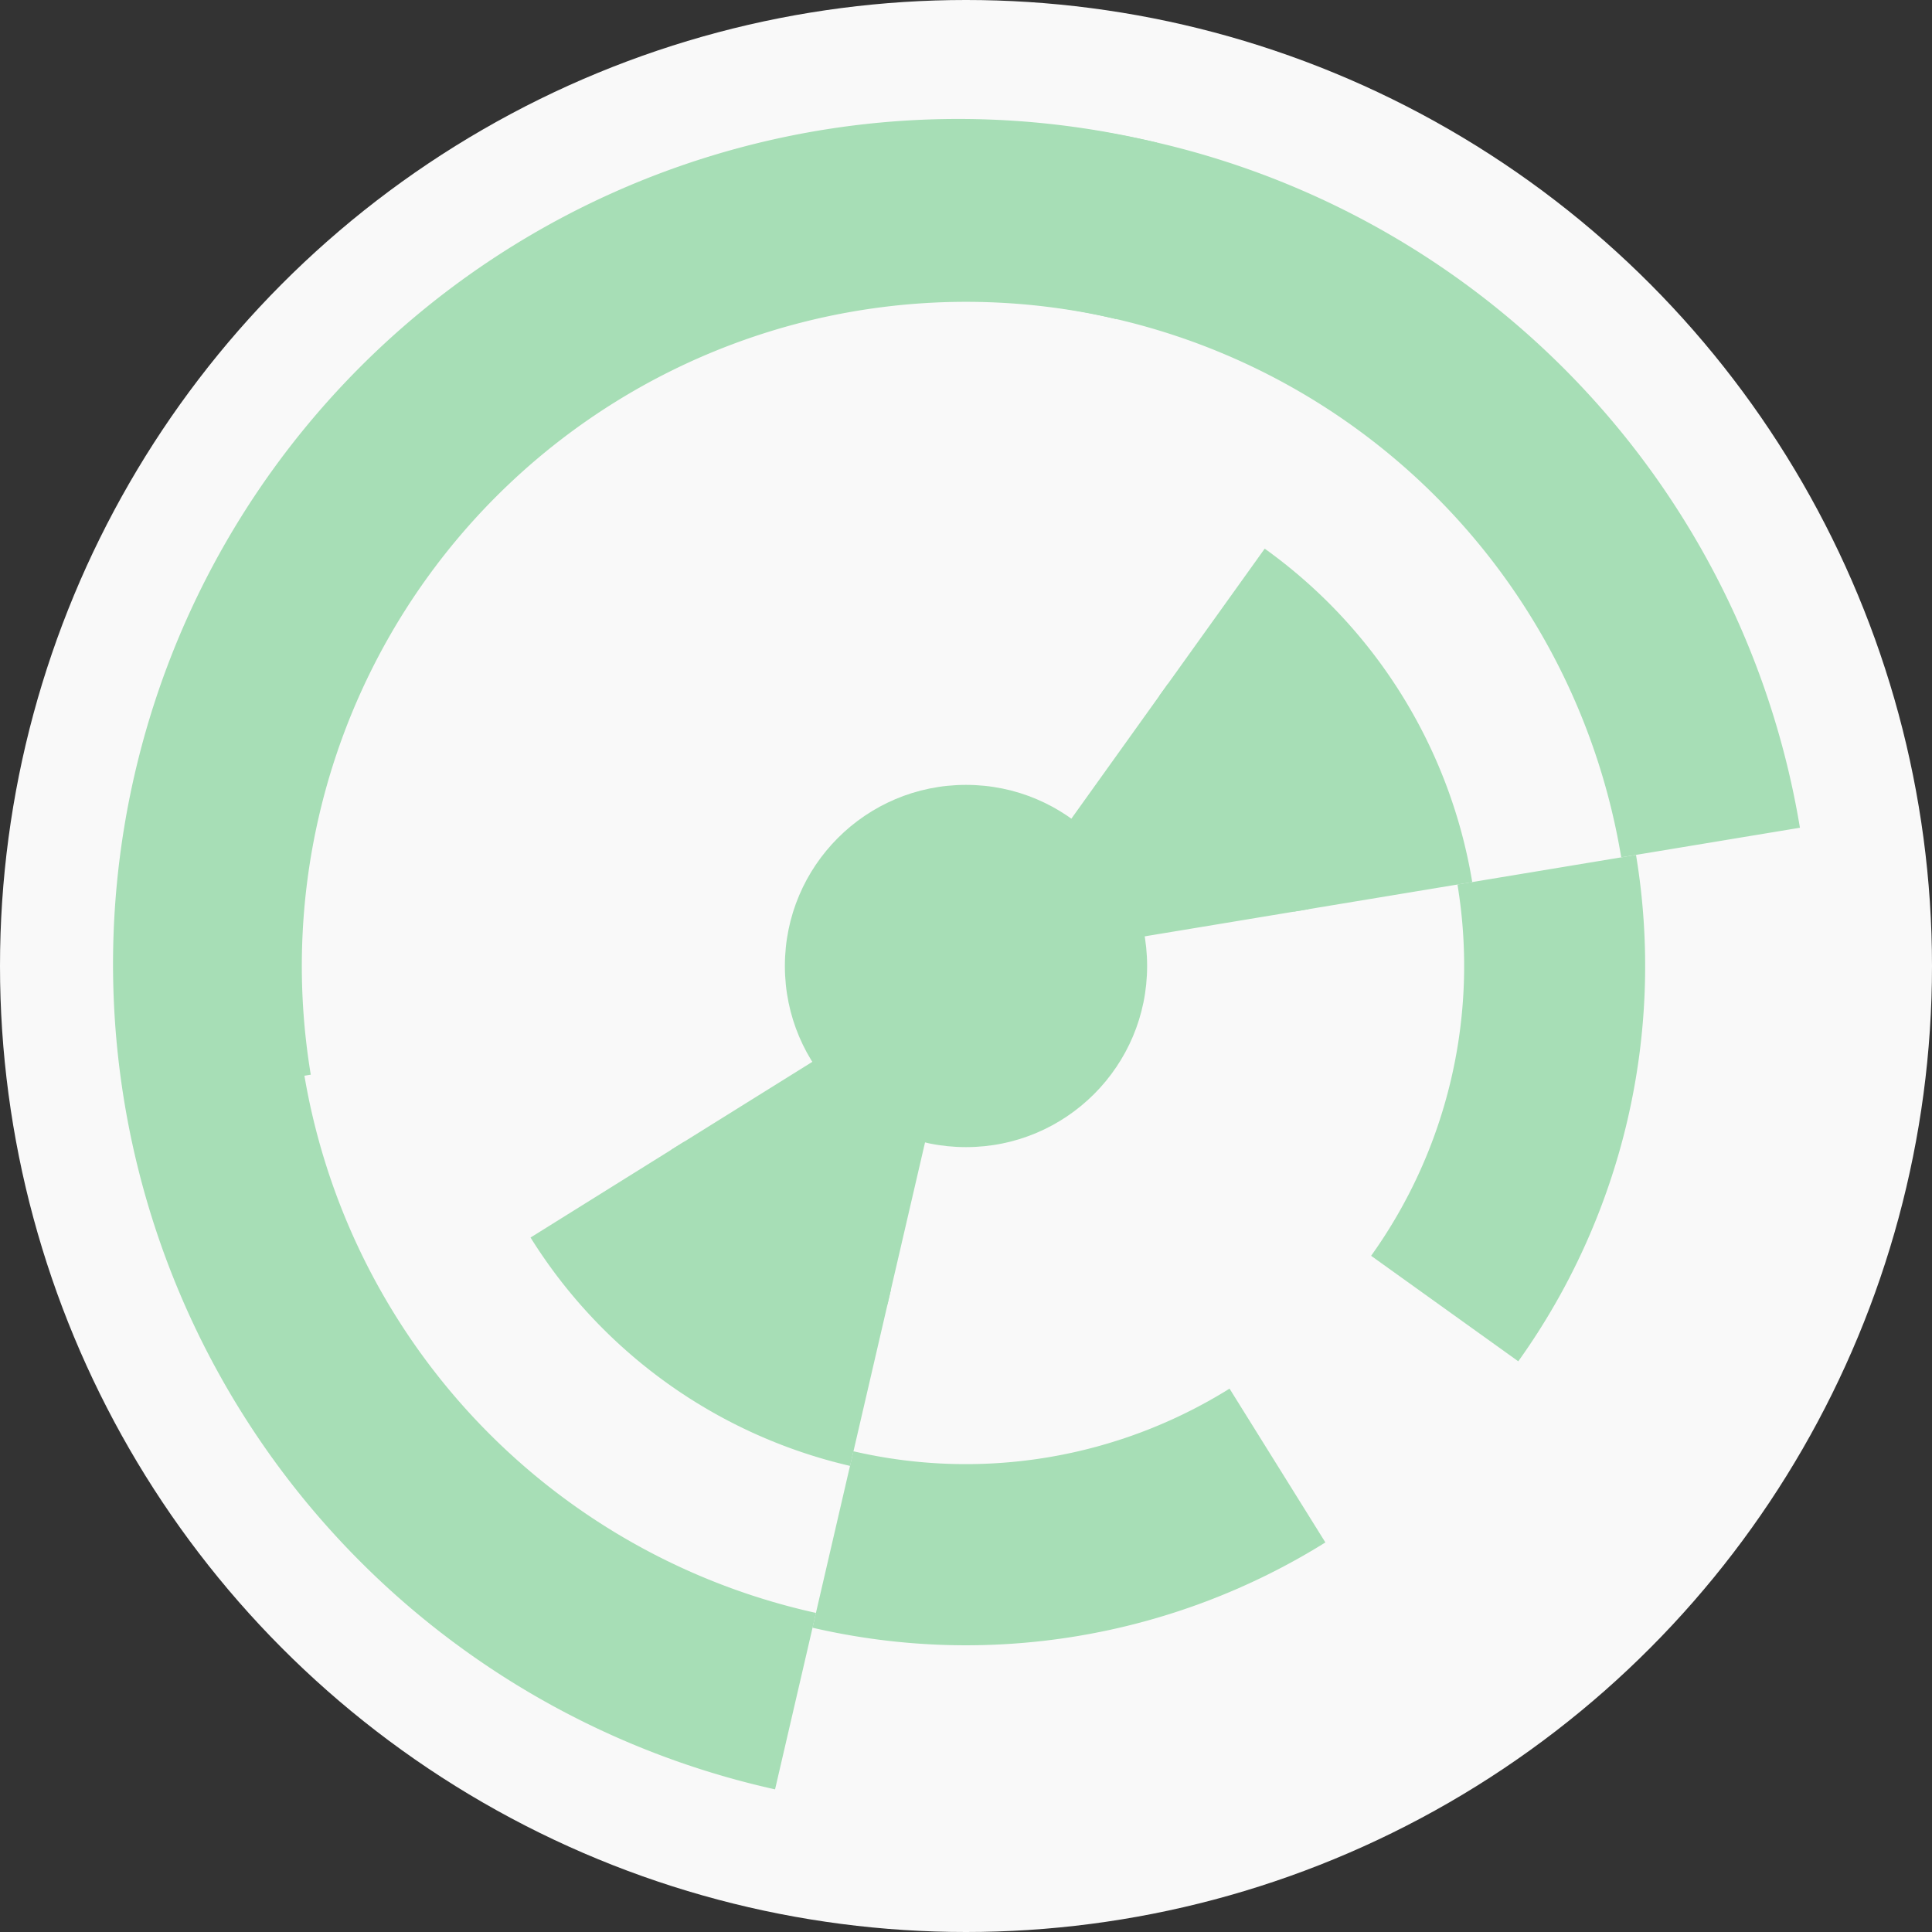 <?xml version="1.0" encoding="utf-8" ?>
<svg width="128" height="128" viewbox="0 0 128 128" xmlns="http://www.w3.org/2000/svg">
<rect width="100%" height="100%" fill="#333333" stroke="none"/>
<circle cx="64" cy="64" fill="#f9f9f9" r="64"/>
<path d="M 58.8 86.41 A 23 23 0 0 1 44.48 76.17 L 54.67 69.82 A 11 11 0 0 0 61.51 74.72 Z" fill="#a7deb6"/>
<path d="M 77.38 45.3 A 23 23 0 0 1 86.69 60.24 L 74.85 62.2 A 11 11 0 0 0 70.4 55.05 Z" fill="#a7deb6"/>
<path d="M 56.32 97.12 A 34 34 0 0 1 35.15 81.99 L 45.33 75.64 A 22 22 0 0 0 59.03 85.43 Z" fill="#a7deb6"/>
<path d="M 83.79 36.35 A 34 34 0 0 1 97.54 58.44 L 85.7 60.4 A 22 22 0 0 0 76.8 46.11 Z" fill="#a7deb6"/>
<path d="M 87.81 102.19 A 45 45 0 0 1 53.83 107.84 L 56.54 96.15 A 33 33 0 0 0 81.46 92 Z" fill="#a7deb6"/>
<path d="M 108.39 56.64 A 45 45 0 0 1 100.59 90.19 L 90.84 83.2 A 33 33 0 0 0 96.56 58.6 Z" fill="#a7deb6"/>
<path d="M 51.35 118.55 A 56 56 0 1 1 76.65 9.45 L 73.94 21.14 A 44 44 0 1 0 54.06 106.86 Z" fill="#a7deb6"/>
<path d="M 8.75 73.16 A 56 56 0 1 1 119.25 54.84 L 107.41 56.8 A 44 44 0 1 0 20.59 71.2 Z" fill="#a7deb6"/>
<circle cx="64" cy="64" fill="#a7deb6" r="12"/>
</svg>